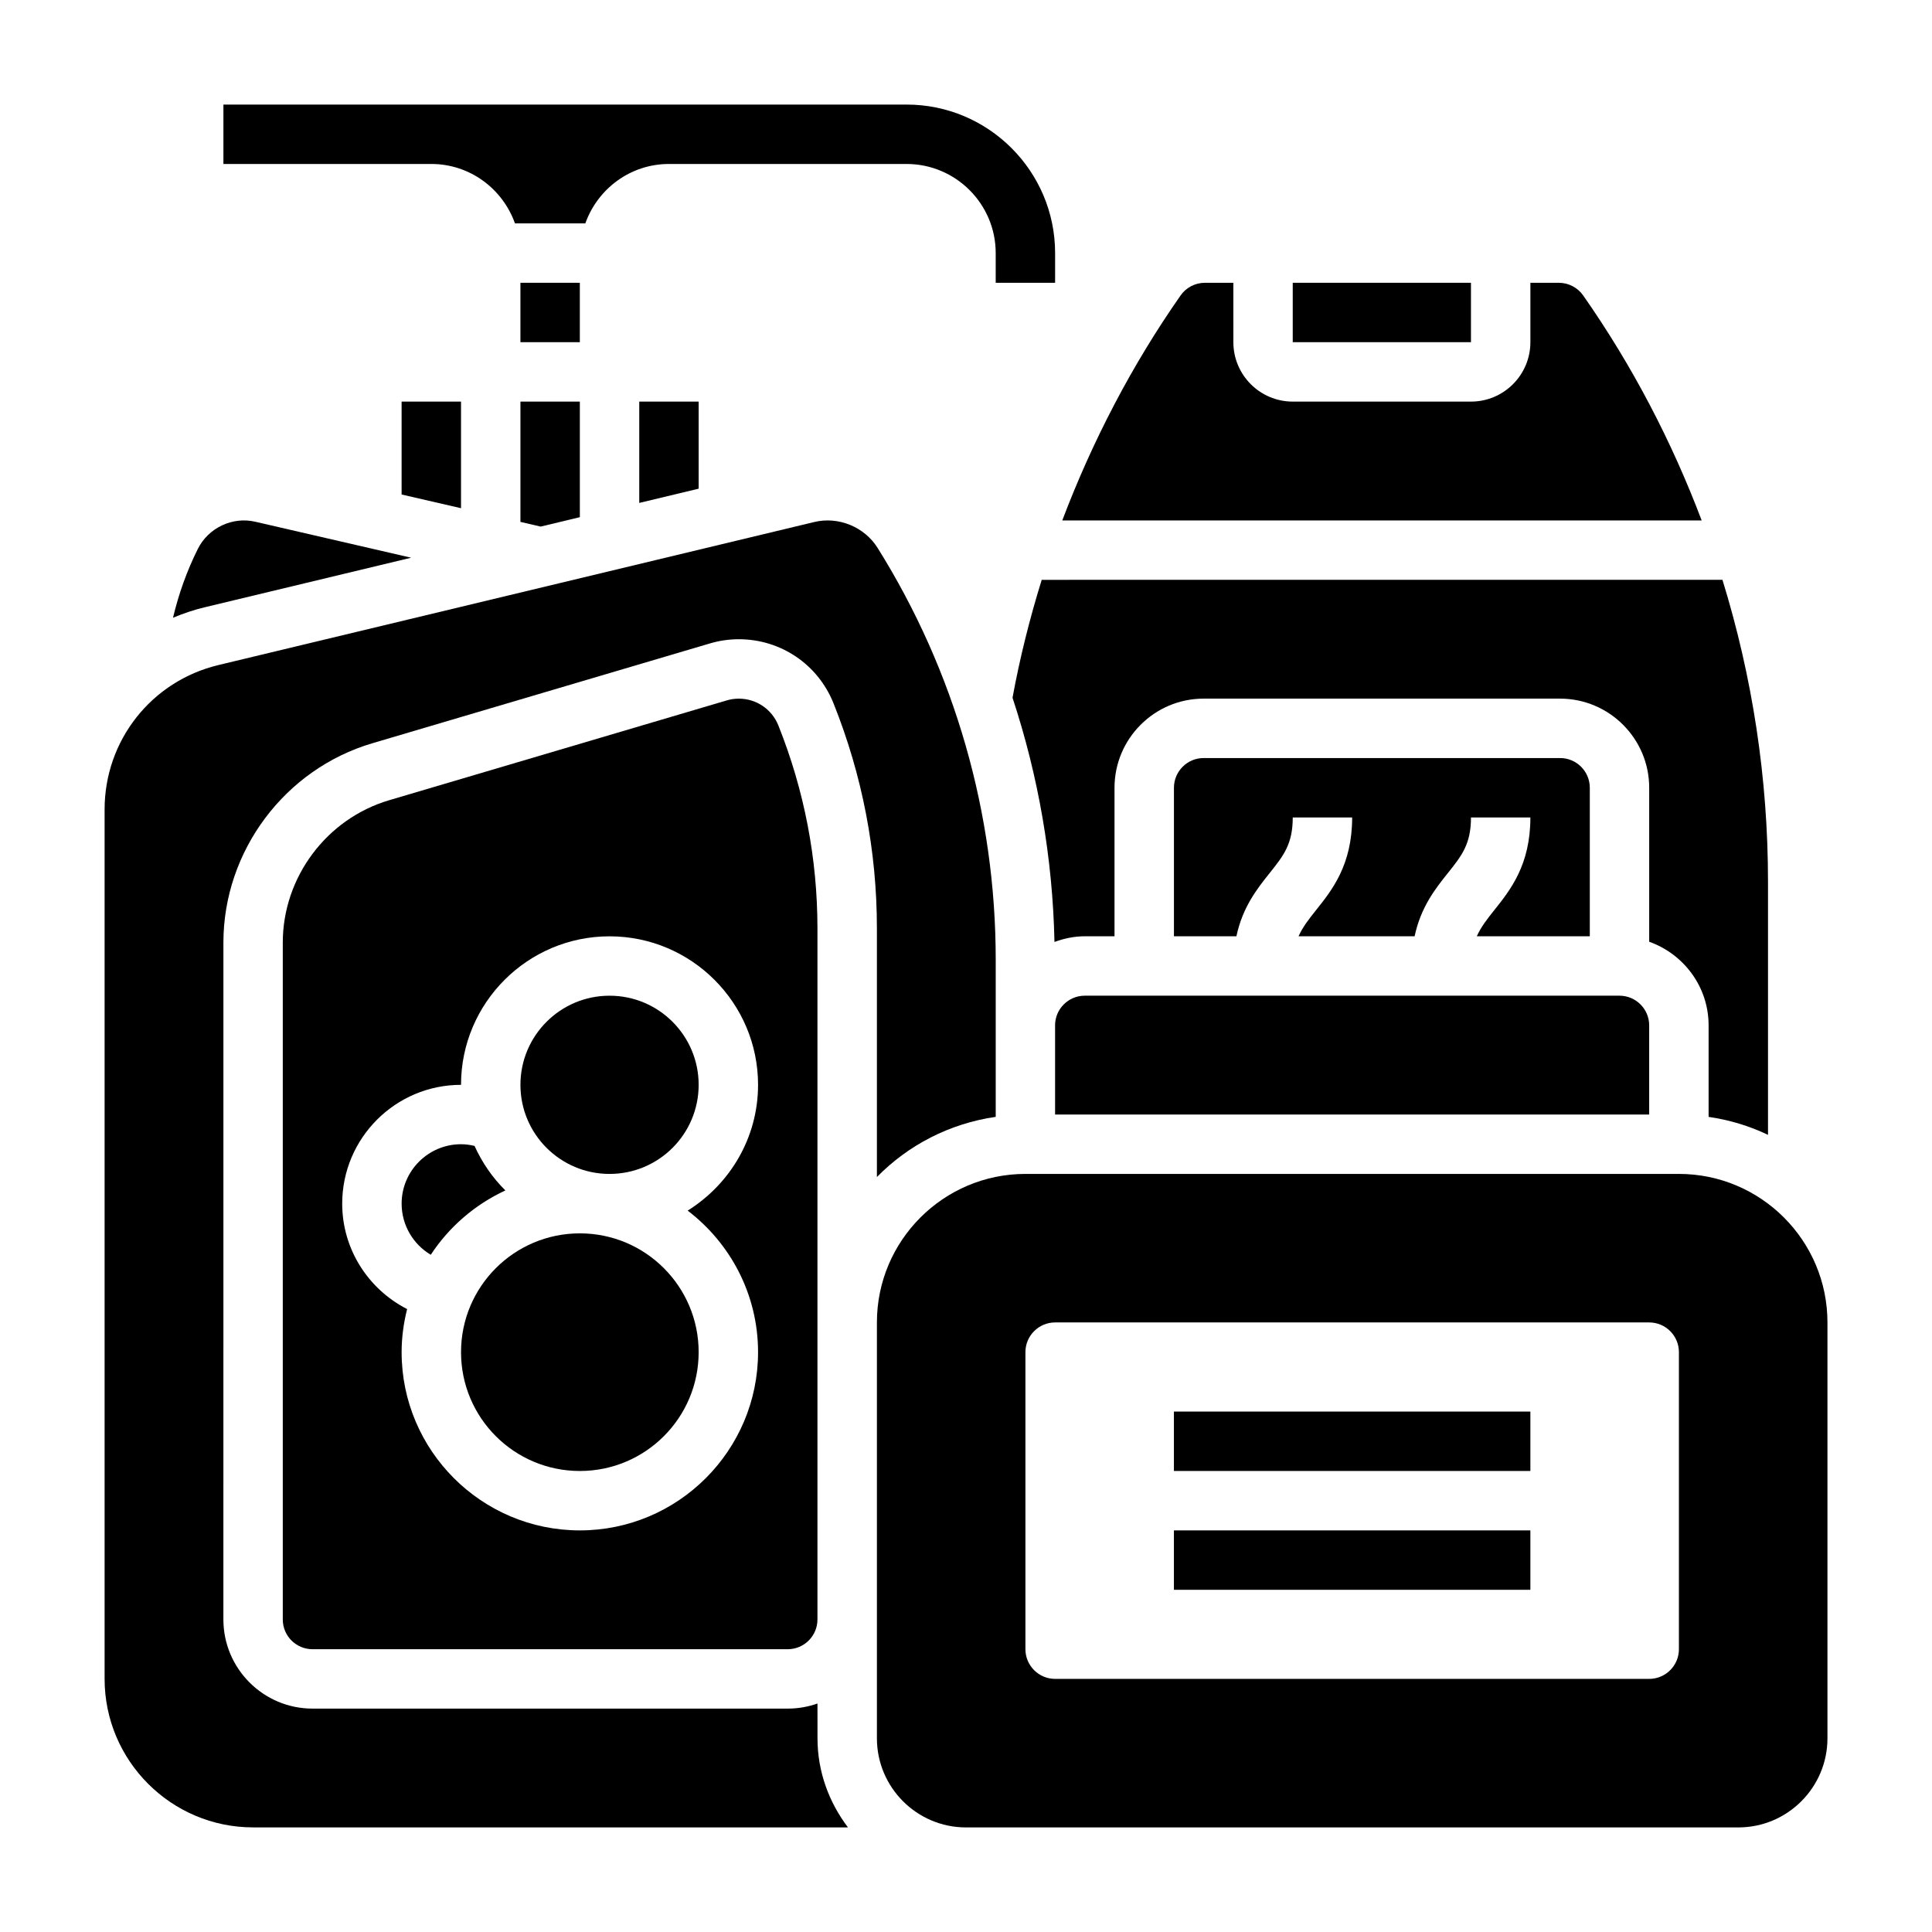 <?xml version="1.0" encoding="UTF-8"?>
<!-- Uploaded to: SVG Repo, www.svgrepo.com, Generator: SVG Repo Mixer Tools -->
<svg fill="#000000" width="800px" height="800px" version="1.1" viewBox="144 144 512 512" xmlns="http://www.w3.org/2000/svg">
 <g>
  <path d="m313.41 277.28 15.742-3.777v-23.074h-15.742z"/>
  <path d="m280.47 203.2h18.648c3.254-9.141 11.91-15.746 22.16-15.746h62.977c13.02 0 23.617 10.598 23.617 23.617v7.871h15.742v-7.871c0-21.703-17.656-39.359-39.359-39.359h-181.05v15.742h55.105c10.246 0 18.906 6.606 22.164 15.746z"/>
  <path d="m281.92 282.31 5.367 1.242 10.379-2.496v-30.629h-15.746z"/>
  <path d="m281.92 218.94h15.742v15.742h-15.742z"/>
  <path d="m412.33 328.91c6.871 20.812 10.645 42.586 11.117 64.715 2.519-0.918 5.203-1.504 8.039-1.504h7.871v-39.359c0-13.02 10.598-23.617 23.617-23.617h94.465c13.02 0 23.617 10.598 23.617 23.617v40.809c9.141 3.258 15.742 11.918 15.742 22.168v24.246c5.559 0.805 10.848 2.426 15.742 4.762v-67.07c0-27.426-4.133-54.316-12.074-80.02l-180.4 0.004c-3.188 10.27-5.801 20.703-7.738 31.25z"/>
  <path d="m594.96 281.92c-7.918-20.914-18.324-40.949-31.395-59.613-1.473-2.109-3.879-3.363-6.453-3.363h-7.543v15.742c0 8.684-7.062 15.742-15.742 15.742h-47.23c-8.684 0-15.742-7.062-15.742-15.742l-0.004-15.742h-7.543c-2.566 0-4.977 1.25-6.445 3.363-12.871 18.391-23.363 38.543-31.348 59.613z"/>
  <path d="m250.43 275.05 15.746 3.629v-28.254h-15.746z"/>
  <path d="m423.61 415.74v23.617h157.44v-23.617c0-4.344-3.535-7.871-7.871-7.871h-141.7c-4.34 0-7.875 3.527-7.875 7.871z"/>
  <path d="m486.59 218.94h47.23v15.742h-47.23z"/>
  <path d="m535.37 392.12h29.945v-39.359c0-4.344-3.535-7.871-7.871-7.871h-94.465c-4.336 0-7.871 3.527-7.871 7.871v39.359h16.555c1.637-7.731 5.512-12.625 8.793-16.727 3.688-4.629 6.137-7.684 6.137-14.762h15.742c0 12.602-5.32 19.246-9.598 24.602-1.961 2.449-3.527 4.488-4.606 6.887h30.758c1.637-7.731 5.512-12.625 8.793-16.727 3.695-4.629 6.144-7.684 6.144-14.762h15.742c0 12.602-5.32 19.246-9.598 24.602-1.957 2.449-3.523 4.488-4.602 6.887z"/>
  <path d="m252.96 291.8-41.266-9.523c-6.102-1.441-12.477 1.613-15.266 7.188-2.93 5.863-5.086 11.973-6.582 18.246 2.684-1.117 5.465-2.078 8.367-2.769z"/>
  <path d="m329.15 431.49c0 13.043-10.57 23.613-23.613 23.613-13.043 0-23.617-10.57-23.617-23.613s10.574-23.617 23.617-23.617c13.043 0 23.613 10.574 23.613 23.617"/>
  <path d="m339.79 329.15c-1.094 0-2.164 0.156-3.195 0.465l-89.457 26.449c-16.602 4.906-28.199 20.43-28.199 37.742v179.38c0 4.344 3.535 7.871 7.871 7.871h125.95c4.336 0 7.871-3.527 7.871-7.871v-183.13c0-18.523-3.488-36.621-10.359-53.812-1.73-4.305-5.84-7.094-10.484-7.094zm5.102 173.19c0 26.047-21.184 47.23-47.23 47.23-26.047 0-47.23-21.184-47.23-47.23 0-3.945 0.535-7.754 1.457-11.422-10.301-5.269-17.203-15.879-17.203-27.938 0-17.367 14.121-31.488 31.488-31.488 0-21.703 17.656-39.359 39.359-39.359s39.359 17.656 39.359 39.359c0 14.082-7.504 26.371-18.656 33.332 11.312 8.633 18.656 22.211 18.656 37.516z"/>
  <path d="m269.76 447.68c-1.176-0.277-2.363-0.449-3.582-0.449-8.684 0-15.742 7.062-15.742 15.742 0 5.699 3.055 10.785 7.723 13.555 4.84-7.383 11.699-13.312 19.773-17.051-3.418-3.367-6.168-7.383-8.172-11.797z"/>
  <path d="m329.15 502.34c0 17.391-14.098 31.488-31.484 31.488-17.391 0-31.488-14.098-31.488-31.488 0-17.391 14.098-31.488 31.488-31.488 17.387 0 31.484 14.098 31.484 31.488"/>
  <path d="m360.64 595.45c-2.461 0.867-5.106 1.348-7.871 1.348h-125.95c-13.02 0-23.617-10.598-23.617-23.617l0.004-179.38c0-24.246 16.238-45.973 39.484-52.836l89.449-26.449c2.473-0.734 5.055-1.113 7.66-1.113 11.125 0 20.973 6.676 25.098 16.996 7.625 19.059 11.492 39.133 11.492 59.652v65.875c8.266-8.445 19.246-14.184 31.488-15.949v-41.676c0-38.621-10.824-76.352-31.293-109.09-3.512-5.613-10.445-8.414-16.801-6.871l-157.89 37.902c-17.766 4.258-30.172 20.004-30.172 38.266v230.41c0 21.703 17.656 39.359 39.359 39.359h157.44c0.062 0 0.125-0.016 0.188-0.016-4.992-6.594-8.062-14.711-8.062-23.598z"/>
  <path d="m588.93 455.1h-173.18c-21.703 0-39.359 17.656-39.359 39.359v110.21c0 13.02 10.598 23.617 23.617 23.617h204.67c13.02 0 23.617-10.598 23.617-23.617v-110.21c0-21.703-17.66-39.359-39.363-39.359zm0 125.95c0 4.344-3.527 7.871-7.871 7.871h-157.44c-4.344 0-7.871-3.527-7.871-7.871v-78.719c0-4.344 3.527-7.871 7.871-7.871h157.44c4.344 0 7.871 3.527 7.871 7.871z"/>
  <path d="m455.1 518.08h94.465v15.742h-94.465z"/>
  <path d="m455.1 549.57h94.465v15.742h-94.465z"/>
 </g>
</svg>